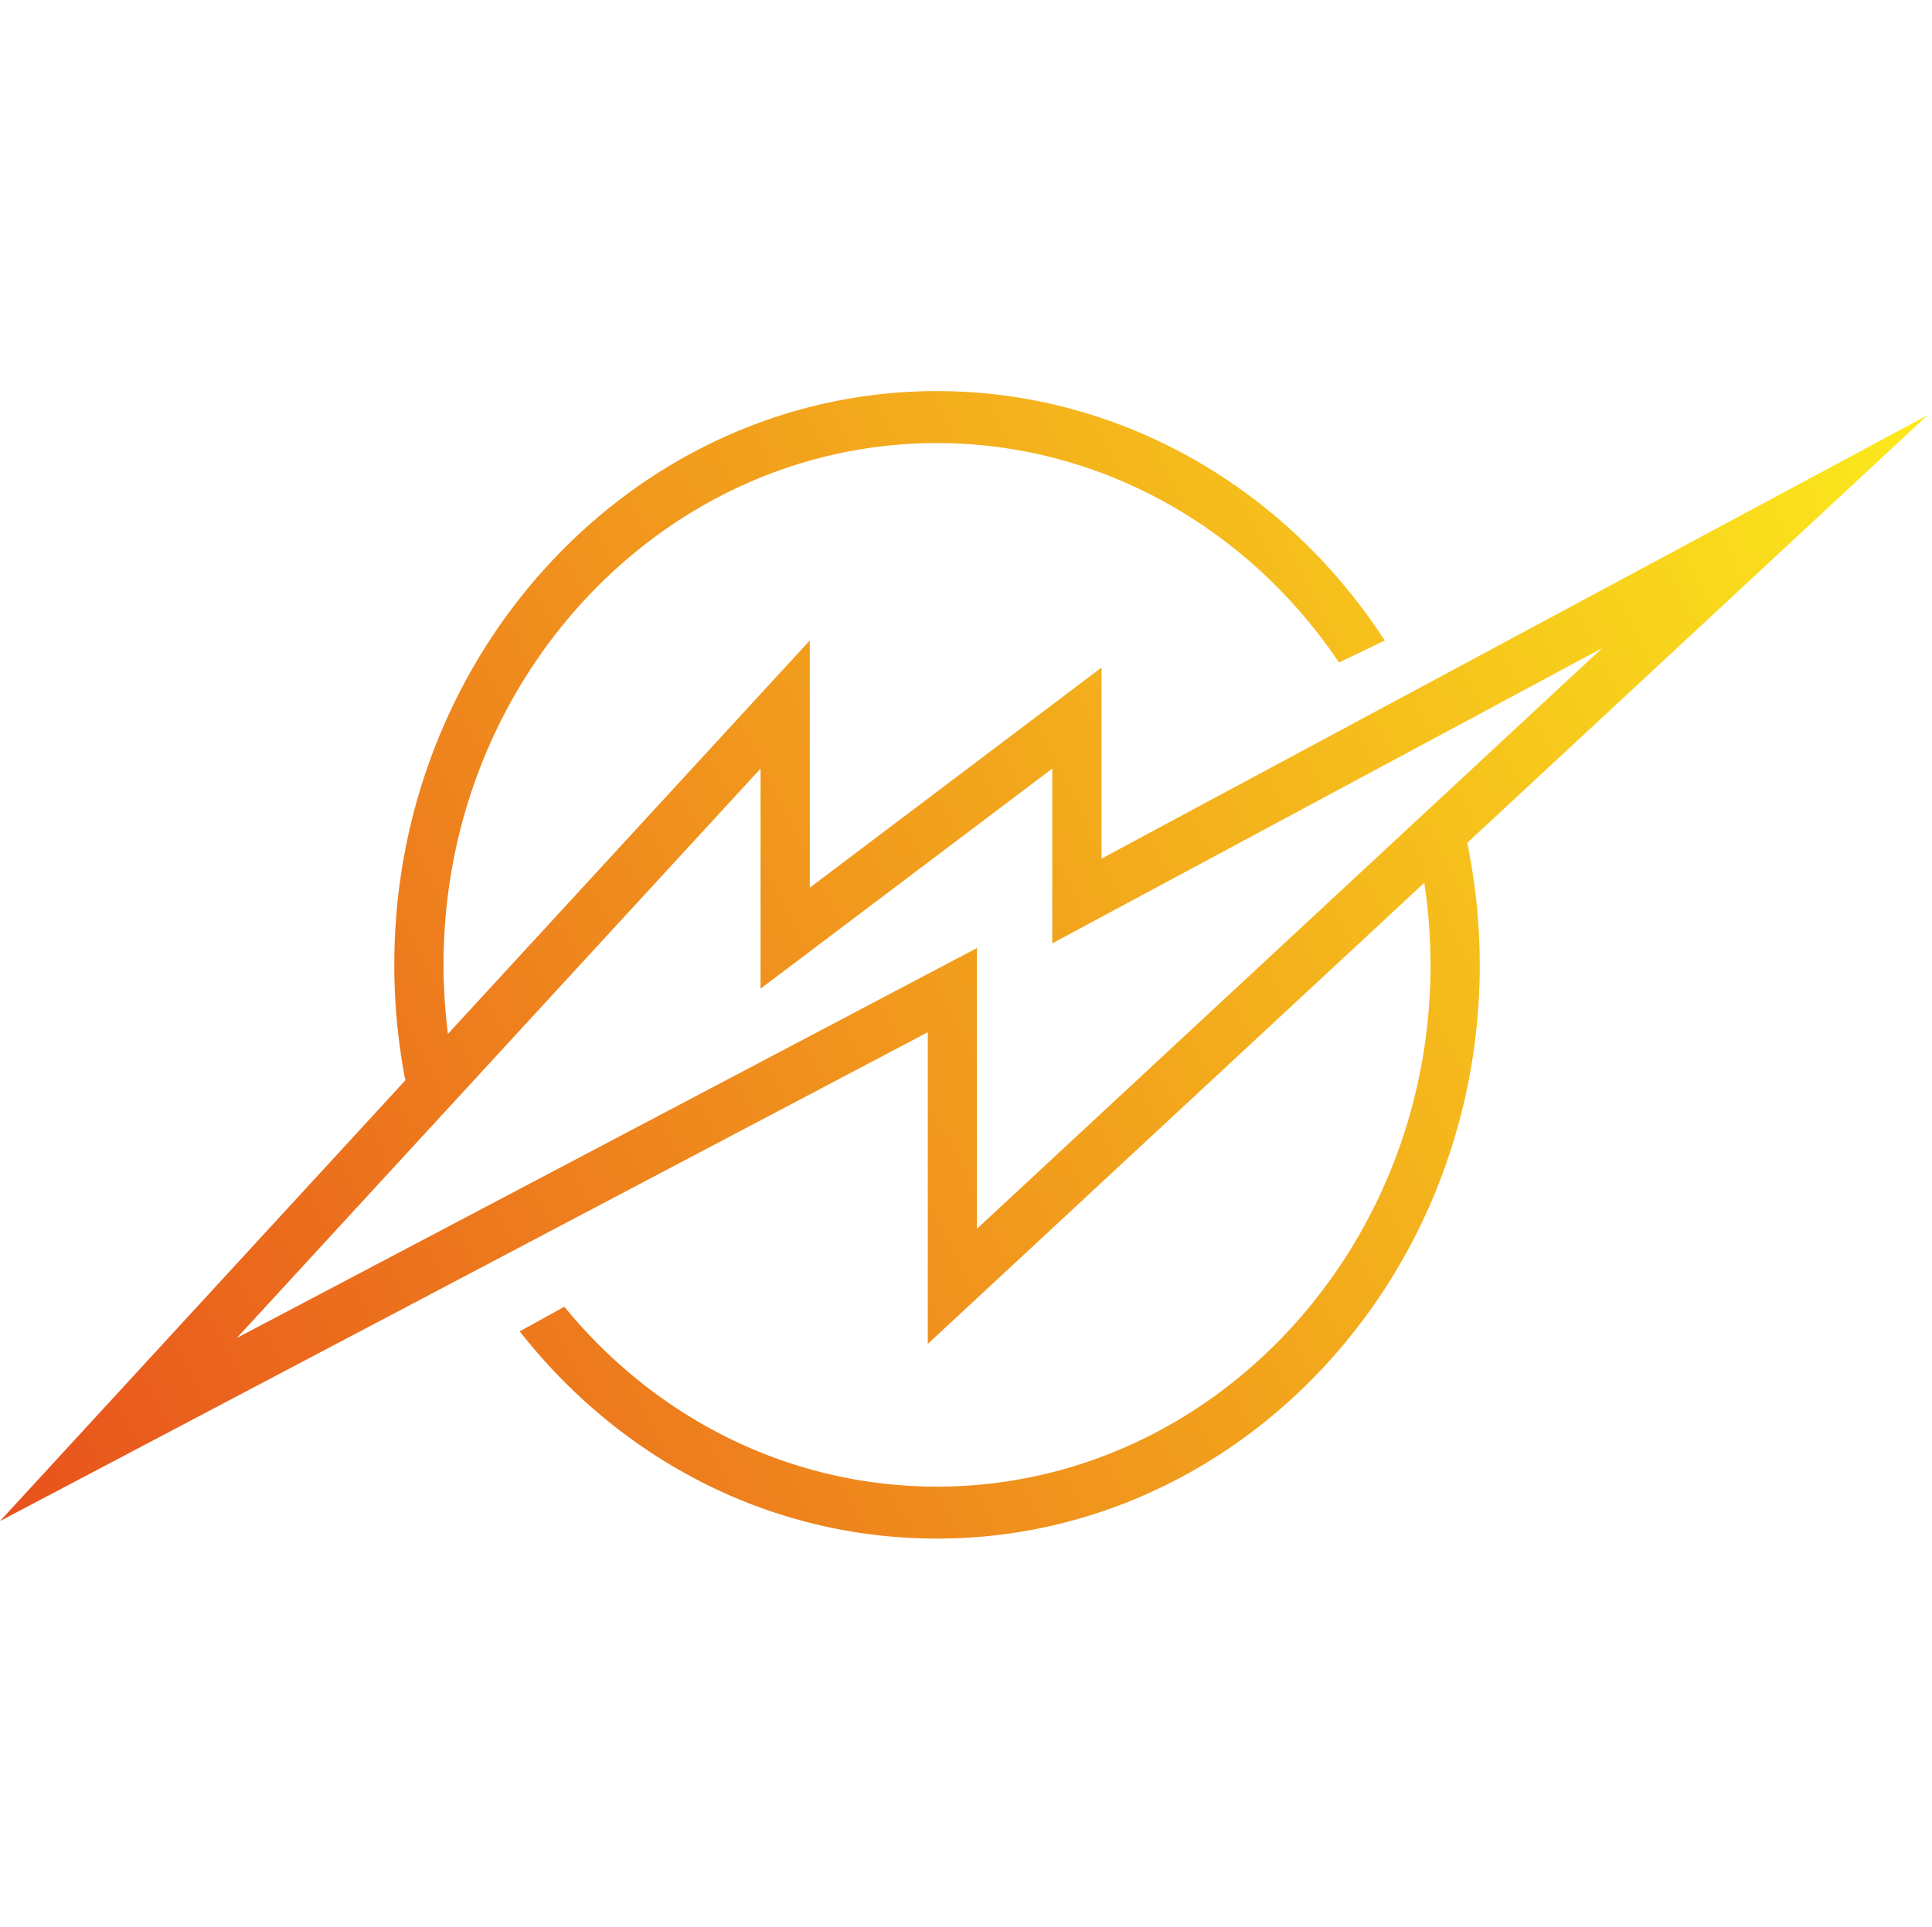 <svg xmlns="http://www.w3.org/2000/svg" width="405" height="404" fill="none"><path fill="url(#a)" d="m404.084 87.042-72.905 39.145-100.263 53.835v-40.064l-16.312 12.311-44.851 33.848v-51.833l-17.707 19.265-58.145 63.226a117.019 117.019 0 0 1-.926-14.494c0-60.321 46.403-109.385 103.452-109.385 33.506 0 64.849 17.173 84.278 46.009l9.58-4.606C269.034 101.55 233.947 82 196.427 82c-62.729 0-113.771 53.955-113.771 120.296 0 8.082.768 16.164 2.277 24.036l.242-.046-42.915 46.671L0 318.92l54.26-28.595 140.231-73.897v65.349l17.123-15.909 86.955-80.774a115.785 115.785 0 0 1 1.309 17.217c0 60.322-46.402 109.385-103.451 109.385-30.247 0-58.444-13.695-78.13-37.716l-9.351 5.163c21.706 27.632 53.391 43.45 87.481 43.45 62.728 0 113.771-53.955 113.771-120.297 0-8.638-.911-17.217-2.619-25.585l35.086-32.584 61.419-57.085zM204.796 257.65v-58.876L49.648 280.527l109.785-119.378v46.144l61.149-46.144v36.647l115.251-61.886-131.051 121.741h.014z"/><defs><linearGradient id="a" x1="404.298" x2="-16.586" y1="87.463" y2="295.443" gradientUnits="userSpaceOnUse"><stop stop-color="#FBEA1C"/><stop offset="1" stop-color="#E8501D"/></linearGradient></defs></svg>
